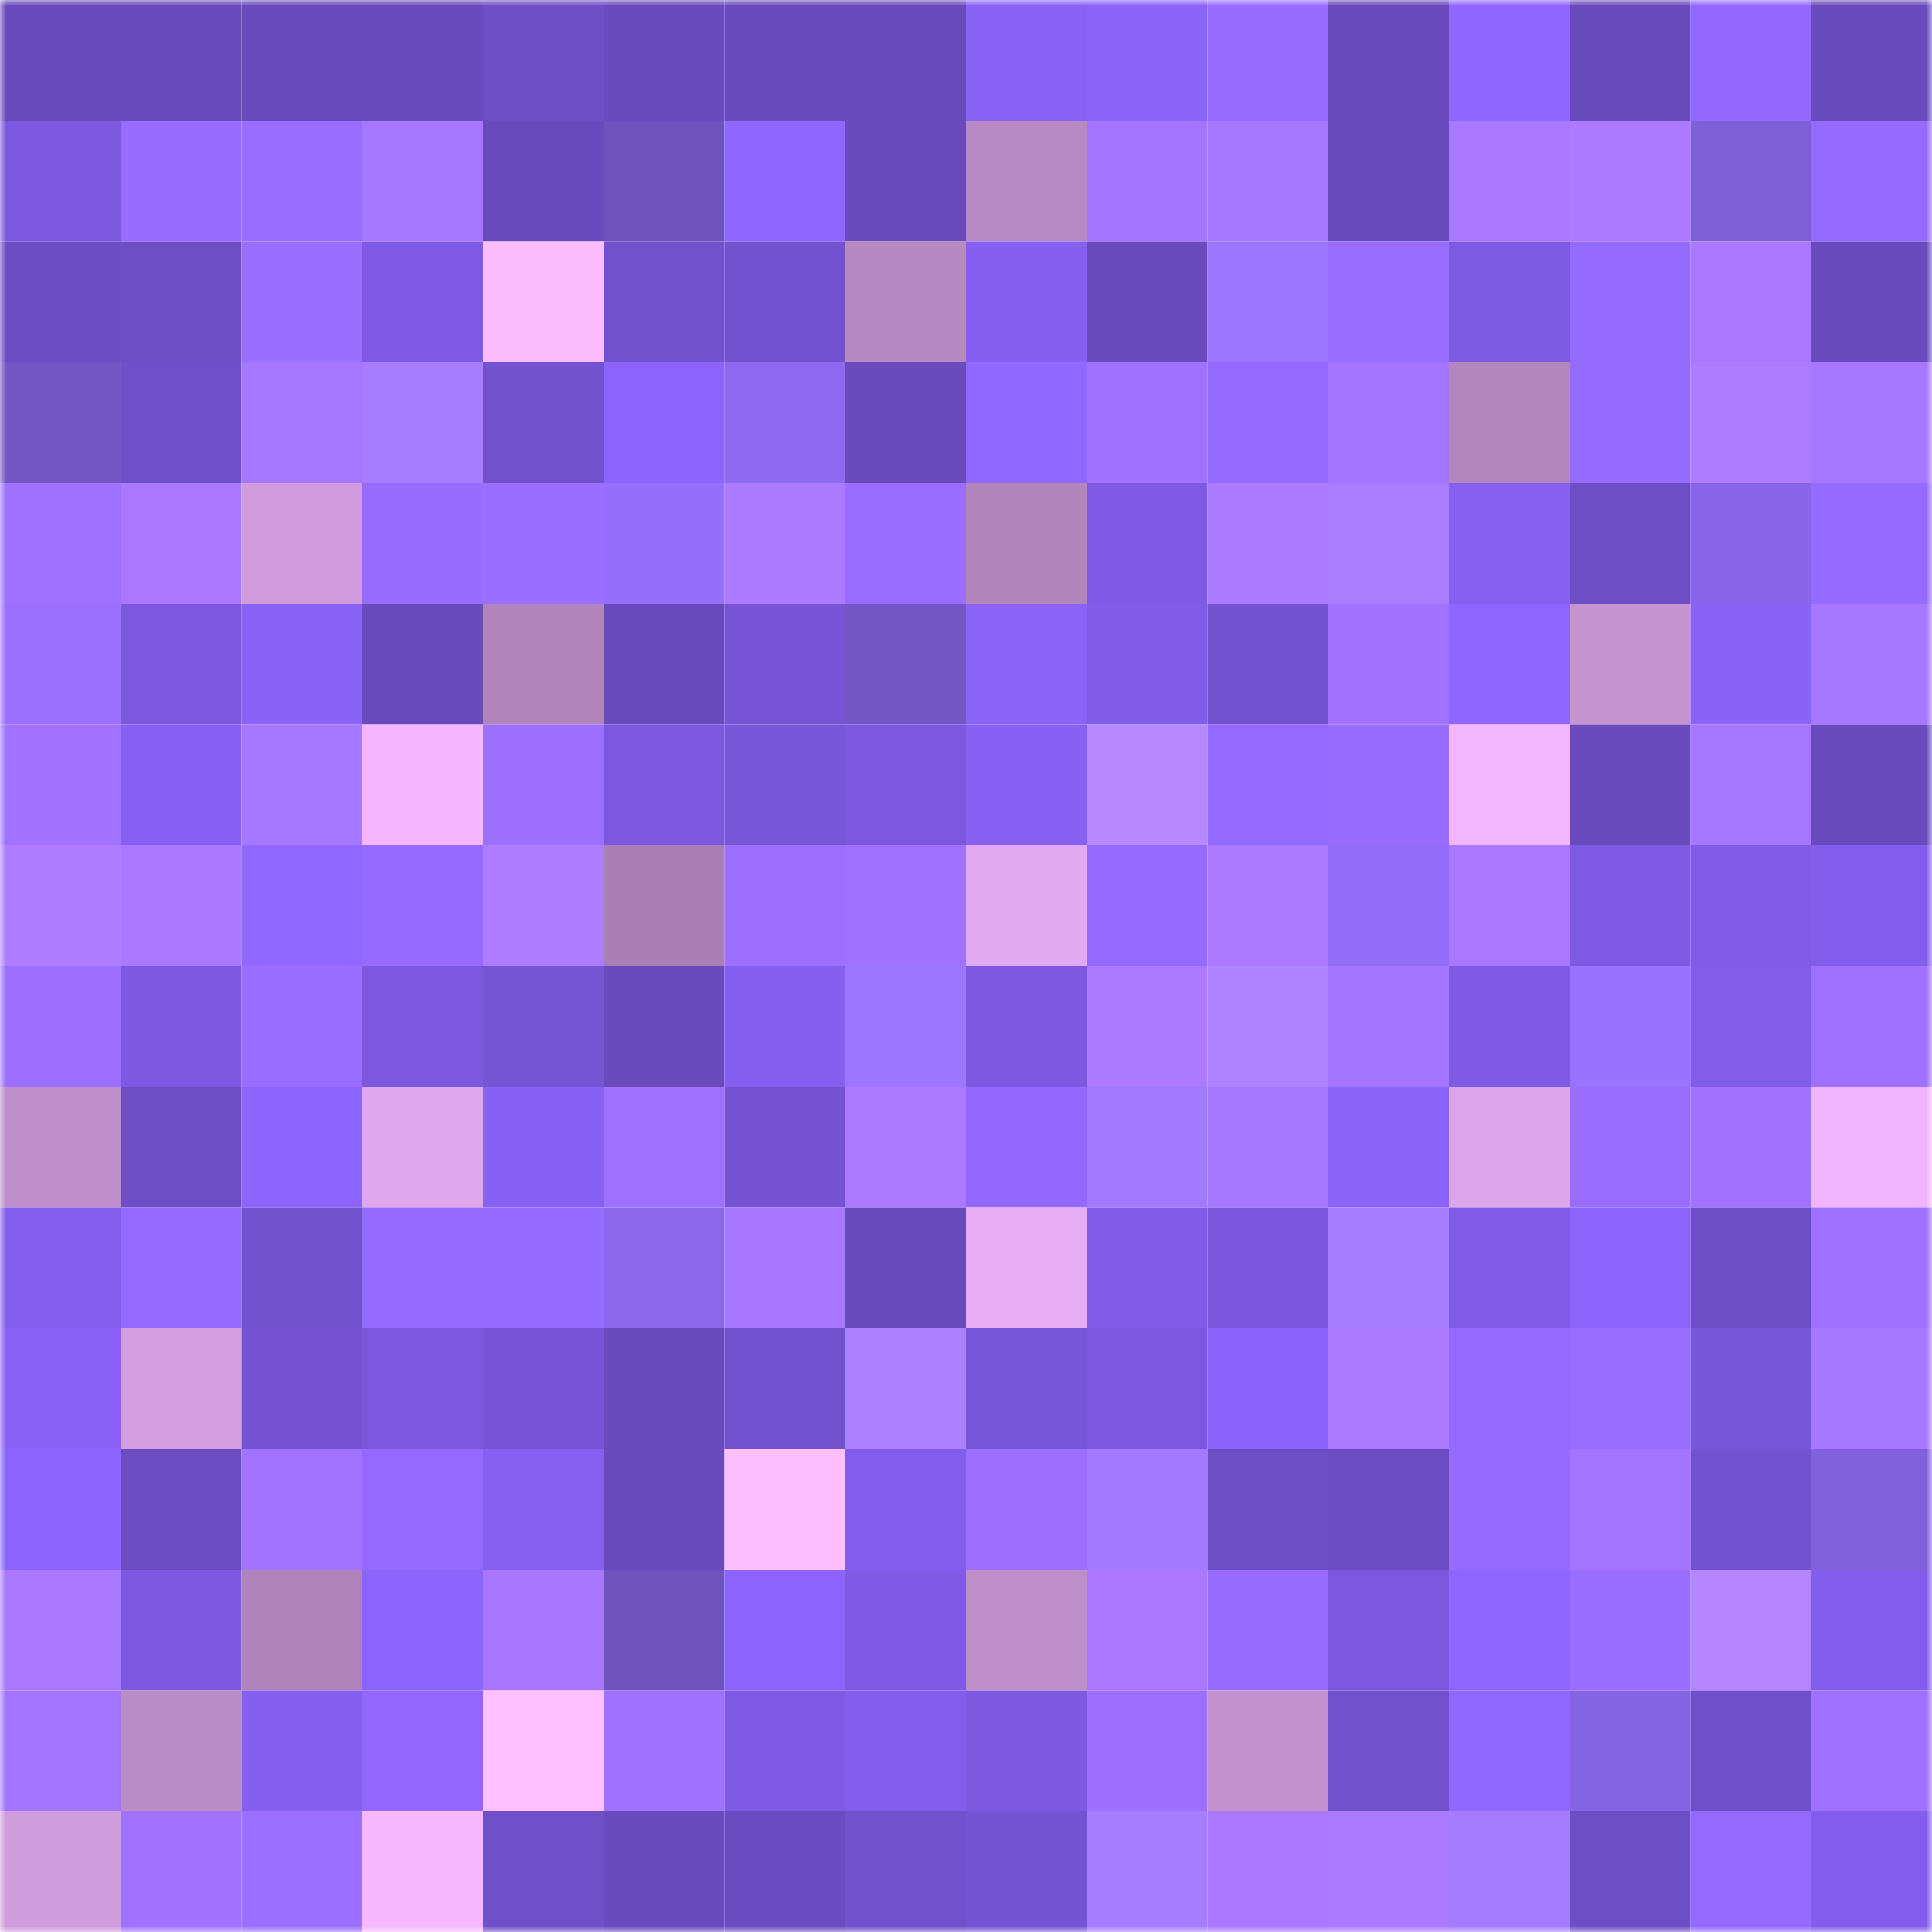 <svg viewBox="0 0 160 160" fill="none" role="img" xmlns="http://www.w3.org/2000/svg" width="240" height="240" name="linea%2Cmordyl.linea.eth"><mask id="1753480176" mask-type="alpha" maskUnits="userSpaceOnUse" x="0" y="0" width="160" height="160"><rect width="160" height="160" fill="#FFFFFF"></rect></mask><g mask="url(#1753480176)"><rect x="0" y="0" width="10" height="10" fill="#694bbd"></rect><rect x="10" y="0" width="10" height="10" fill="#694bbd"></rect><rect x="20" y="0" width="10" height="10" fill="#694bbd"></rect><rect x="30" y="0" width="10" height="10" fill="#694bbd"></rect><rect x="40" y="0" width="10" height="10" fill="#6d4ec4"></rect><rect x="50" y="0" width="10" height="10" fill="#694bbd"></rect><rect x="60" y="0" width="10" height="10" fill="#694bbd"></rect><rect x="70" y="0" width="10" height="10" fill="#694bbd"></rect><rect x="80" y="0" width="10" height="10" fill="#8861f5"></rect><rect x="90" y="0" width="10" height="10" fill="#8a63f8"></rect><rect x="100" y="0" width="10" height="10" fill="#976cff"></rect><rect x="110" y="0" width="10" height="10" fill="#694bbd"></rect><rect x="120" y="0" width="10" height="10" fill="#8f66ff"></rect><rect x="130" y="0" width="10" height="10" fill="#694bbd"></rect><rect x="140" y="0" width="10" height="10" fill="#9268ff"></rect><rect x="150" y="0" width="10" height="10" fill="#694bbd"></rect><rect x="0" y="10" width="10" height="10" fill="#7c58df"></rect><rect x="10" y="10" width="10" height="10" fill="#976cff"></rect><rect x="20" y="10" width="10" height="10" fill="#996dff"></rect><rect x="30" y="10" width="10" height="10" fill="#a677ff"></rect><rect x="40" y="10" width="10" height="10" fill="#694bbd"></rect><rect x="50" y="10" width="10" height="10" fill="#6f53bc"></rect><rect x="60" y="10" width="10" height="10" fill="#8f66ff"></rect><rect x="70" y="10" width="10" height="10" fill="#694bbd"></rect><rect x="80" y="10" width="10" height="10" fill="#b88ac4"></rect><rect x="90" y="10" width="10" height="10" fill="#a475ff"></rect><rect x="100" y="10" width="10" height="10" fill="#a677ff"></rect><rect x="110" y="10" width="10" height="10" fill="#694bbd"></rect><rect x="120" y="10" width="10" height="10" fill="#a878ff"></rect><rect x="130" y="10" width="10" height="10" fill="#ab7aff"></rect><rect x="140" y="10" width="10" height="10" fill="#7e5fd6"></rect><rect x="150" y="10" width="10" height="10" fill="#956aff"></rect><rect x="0" y="20" width="10" height="10" fill="#6c4dc2"></rect><rect x="10" y="20" width="10" height="10" fill="#6d4ec5"></rect><rect x="20" y="20" width="10" height="10" fill="#9a6eff"></rect><rect x="30" y="20" width="10" height="10" fill="#7f5be5"></rect><rect x="40" y="20" width="10" height="10" fill="#fcbdff"></rect><rect x="50" y="20" width="10" height="10" fill="#7251cd"></rect><rect x="60" y="20" width="10" height="10" fill="#7352d0"></rect><rect x="70" y="20" width="10" height="10" fill="#b789c2"></rect><rect x="80" y="20" width="10" height="10" fill="#855fef"></rect><rect x="90" y="20" width="10" height="10" fill="#694bbd"></rect><rect x="100" y="20" width="10" height="10" fill="#9d76ff"></rect><rect x="110" y="20" width="10" height="10" fill="#996eff"></rect><rect x="120" y="20" width="10" height="10" fill="#7d5ae2"></rect><rect x="130" y="20" width="10" height="10" fill="#956aff"></rect><rect x="140" y="20" width="10" height="10" fill="#a978ff"></rect><rect x="150" y="20" width="10" height="10" fill="#694bbd"></rect><rect x="0" y="30" width="10" height="10" fill="#7457c5"></rect><rect x="10" y="30" width="10" height="10" fill="#7050c9"></rect><rect x="20" y="30" width="10" height="10" fill="#a576ff"></rect><rect x="30" y="30" width="10" height="10" fill="#a77dff"></rect><rect x="40" y="30" width="10" height="10" fill="#7251cc"></rect><rect x="50" y="30" width="10" height="10" fill="#8c64fc"></rect><rect x="60" y="30" width="10" height="10" fill="#8d6af0"></rect><rect x="70" y="30" width="10" height="10" fill="#694bbd"></rect><rect x="80" y="30" width="10" height="10" fill="#9168ff"></rect><rect x="90" y="30" width="10" height="10" fill="#9e71ff"></rect><rect x="100" y="30" width="10" height="10" fill="#956bff"></rect><rect x="110" y="30" width="10" height="10" fill="#a475ff"></rect><rect x="120" y="30" width="10" height="10" fill="#b387be"></rect><rect x="130" y="30" width="10" height="10" fill="#956aff"></rect><rect x="140" y="30" width="10" height="10" fill="#ae7cff"></rect><rect x="150" y="30" width="10" height="10" fill="#a677ff"></rect><rect x="0" y="40" width="10" height="10" fill="#9e71ff"></rect><rect x="10" y="40" width="10" height="10" fill="#a978ff"></rect><rect x="20" y="40" width="10" height="10" fill="#d09cdd"></rect><rect x="30" y="40" width="10" height="10" fill="#976cff"></rect><rect x="40" y="40" width="10" height="10" fill="#9a6eff"></rect><rect x="50" y="40" width="10" height="10" fill="#946ffb"></rect><rect x="60" y="40" width="10" height="10" fill="#ab7aff"></rect><rect x="70" y="40" width="10" height="10" fill="#996eff"></rect><rect x="80" y="40" width="10" height="10" fill="#b285bd"></rect><rect x="90" y="40" width="10" height="10" fill="#7f5be5"></rect><rect x="100" y="40" width="10" height="10" fill="#ab7aff"></rect><rect x="110" y="40" width="10" height="10" fill="#a97fff"></rect><rect x="120" y="40" width="10" height="10" fill="#8660f1"></rect><rect x="130" y="40" width="10" height="10" fill="#6d4ec5"></rect><rect x="140" y="40" width="10" height="10" fill="#8866e7"></rect><rect x="150" y="40" width="10" height="10" fill="#956aff"></rect><rect x="0" y="50" width="10" height="10" fill="#9c70ff"></rect><rect x="10" y="50" width="10" height="10" fill="#7b58dd"></rect><rect x="20" y="50" width="10" height="10" fill="#8962f6"></rect><rect x="30" y="50" width="10" height="10" fill="#694bbd"></rect><rect x="40" y="50" width="10" height="10" fill="#b185bc"></rect><rect x="50" y="50" width="10" height="10" fill="#694bbd"></rect><rect x="60" y="50" width="10" height="10" fill="#7654d5"></rect><rect x="70" y="50" width="10" height="10" fill="#7457c4"></rect><rect x="80" y="50" width="10" height="10" fill="#8a63f8"></rect><rect x="90" y="50" width="10" height="10" fill="#815ce8"></rect><rect x="100" y="50" width="10" height="10" fill="#7352cf"></rect><rect x="110" y="50" width="10" height="10" fill="#a072ff"></rect><rect x="120" y="50" width="10" height="10" fill="#8e65ff"></rect><rect x="130" y="50" width="10" height="10" fill="#c594d1"></rect><rect x="140" y="50" width="10" height="10" fill="#8962f7"></rect><rect x="150" y="50" width="10" height="10" fill="#a677ff"></rect><rect x="0" y="60" width="10" height="10" fill="#a072ff"></rect><rect x="10" y="60" width="10" height="10" fill="#8861f4"></rect><rect x="20" y="60" width="10" height="10" fill="#a677ff"></rect><rect x="30" y="60" width="10" height="10" fill="#f3b6ff"></rect><rect x="40" y="60" width="10" height="10" fill="#9c6fff"></rect><rect x="50" y="60" width="10" height="10" fill="#7b58dd"></rect><rect x="60" y="60" width="10" height="10" fill="#7856d8"></rect><rect x="70" y="60" width="10" height="10" fill="#7b58dd"></rect><rect x="80" y="60" width="10" height="10" fill="#8761f4"></rect><rect x="90" y="60" width="10" height="10" fill="#b789ff"></rect><rect x="100" y="60" width="10" height="10" fill="#9369ff"></rect><rect x="110" y="60" width="10" height="10" fill="#976cff"></rect><rect x="120" y="60" width="10" height="10" fill="#f2b6ff"></rect><rect x="130" y="60" width="10" height="10" fill="#694bbd"></rect><rect x="140" y="60" width="10" height="10" fill="#a677ff"></rect><rect x="150" y="60" width="10" height="10" fill="#694bbd"></rect><rect x="0" y="70" width="10" height="10" fill="#af7dff"></rect><rect x="10" y="70" width="10" height="10" fill="#a978ff"></rect><rect x="20" y="70" width="10" height="10" fill="#9067ff"></rect><rect x="30" y="70" width="10" height="10" fill="#956aff"></rect><rect x="40" y="70" width="10" height="10" fill="#ae7cff"></rect><rect x="50" y="70" width="10" height="10" fill="#a97fb3"></rect><rect x="60" y="70" width="10" height="10" fill="#9d70ff"></rect><rect x="70" y="70" width="10" height="10" fill="#9e71ff"></rect><rect x="80" y="70" width="10" height="10" fill="#e1a9ef"></rect><rect x="90" y="70" width="10" height="10" fill="#956aff"></rect><rect x="100" y="70" width="10" height="10" fill="#ab7aff"></rect><rect x="110" y="70" width="10" height="10" fill="#926df7"></rect><rect x="120" y="70" width="10" height="10" fill="#a878ff"></rect><rect x="130" y="70" width="10" height="10" fill="#7f5be5"></rect><rect x="140" y="70" width="10" height="10" fill="#805be6"></rect><rect x="150" y="70" width="10" height="10" fill="#835eec"></rect><rect x="0" y="80" width="10" height="10" fill="#9c6fff"></rect><rect x="10" y="80" width="10" height="10" fill="#7d59e1"></rect><rect x="20" y="80" width="10" height="10" fill="#996eff"></rect><rect x="30" y="80" width="10" height="10" fill="#7b58dd"></rect><rect x="40" y="80" width="10" height="10" fill="#7655d5"></rect><rect x="50" y="80" width="10" height="10" fill="#694bbd"></rect><rect x="60" y="80" width="10" height="10" fill="#855fef"></rect><rect x="70" y="80" width="10" height="10" fill="#9d76ff"></rect><rect x="80" y="80" width="10" height="10" fill="#7d59e1"></rect><rect x="90" y="80" width="10" height="10" fill="#ab7aff"></rect><rect x="100" y="80" width="10" height="10" fill="#af83ff"></rect><rect x="110" y="80" width="10" height="10" fill="#a274ff"></rect><rect x="120" y="80" width="10" height="10" fill="#7f5be5"></rect><rect x="130" y="80" width="10" height="10" fill="#9973ff"></rect><rect x="140" y="80" width="10" height="10" fill="#825dea"></rect><rect x="150" y="80" width="10" height="10" fill="#9e71ff"></rect><rect x="0" y="90" width="10" height="10" fill="#bd8ec9"></rect><rect x="10" y="90" width="10" height="10" fill="#6d4ec5"></rect><rect x="20" y="90" width="10" height="10" fill="#8d65fe"></rect><rect x="30" y="90" width="10" height="10" fill="#dea7eb"></rect><rect x="40" y="90" width="10" height="10" fill="#8761f4"></rect><rect x="50" y="90" width="10" height="10" fill="#9e71ff"></rect><rect x="60" y="90" width="10" height="10" fill="#7553d2"></rect><rect x="70" y="90" width="10" height="10" fill="#ab7aff"></rect><rect x="80" y="90" width="10" height="10" fill="#9268ff"></rect><rect x="90" y="90" width="10" height="10" fill="#a27aff"></rect><rect x="100" y="90" width="10" height="10" fill="#a677ff"></rect><rect x="110" y="90" width="10" height="10" fill="#8a63f8"></rect><rect x="120" y="90" width="10" height="10" fill="#dba5e9"></rect><rect x="130" y="90" width="10" height="10" fill="#996eff"></rect><rect x="140" y="90" width="10" height="10" fill="#a072ff"></rect><rect x="150" y="90" width="10" height="10" fill="#efb4fe"></rect><rect x="0" y="100" width="10" height="10" fill="#845eed"></rect><rect x="10" y="100" width="10" height="10" fill="#9369ff"></rect><rect x="20" y="100" width="10" height="10" fill="#7352ce"></rect><rect x="30" y="100" width="10" height="10" fill="#956aff"></rect><rect x="40" y="100" width="10" height="10" fill="#956aff"></rect><rect x="50" y="100" width="10" height="10" fill="#8b68eb"></rect><rect x="60" y="100" width="10" height="10" fill="#a777ff"></rect><rect x="70" y="100" width="10" height="10" fill="#694bbd"></rect><rect x="80" y="100" width="10" height="10" fill="#e7aef6"></rect><rect x="90" y="100" width="10" height="10" fill="#815ce8"></rect><rect x="100" y="100" width="10" height="10" fill="#7a57dc"></rect><rect x="110" y="100" width="10" height="10" fill="#a77dff"></rect><rect x="120" y="100" width="10" height="10" fill="#815ce8"></rect><rect x="130" y="100" width="10" height="10" fill="#8c64fc"></rect><rect x="140" y="100" width="10" height="10" fill="#6d4ec4"></rect><rect x="150" y="100" width="10" height="10" fill="#9e71ff"></rect><rect x="0" y="110" width="10" height="10" fill="#8a62f8"></rect><rect x="10" y="110" width="10" height="10" fill="#d39fe0"></rect><rect x="20" y="110" width="10" height="10" fill="#7553d2"></rect><rect x="30" y="110" width="10" height="10" fill="#7b58dd"></rect><rect x="40" y="110" width="10" height="10" fill="#7755d6"></rect><rect x="50" y="110" width="10" height="10" fill="#694bbd"></rect><rect x="60" y="110" width="10" height="10" fill="#7252ce"></rect><rect x="70" y="110" width="10" height="10" fill="#ab81ff"></rect><rect x="80" y="110" width="10" height="10" fill="#7957da"></rect><rect x="90" y="110" width="10" height="10" fill="#7b58dd"></rect><rect x="100" y="110" width="10" height="10" fill="#8b63fa"></rect><rect x="110" y="110" width="10" height="10" fill="#ab7aff"></rect><rect x="120" y="110" width="10" height="10" fill="#9369ff"></rect><rect x="130" y="110" width="10" height="10" fill="#996eff"></rect><rect x="140" y="110" width="10" height="10" fill="#7957db"></rect><rect x="150" y="110" width="10" height="10" fill="#a677ff"></rect><rect x="0" y="120" width="10" height="10" fill="#8c64fd"></rect><rect x="10" y="120" width="10" height="10" fill="#6b4dc1"></rect><rect x="20" y="120" width="10" height="10" fill="#a273ff"></rect><rect x="30" y="120" width="10" height="10" fill="#9369ff"></rect><rect x="40" y="120" width="10" height="10" fill="#8660f1"></rect><rect x="50" y="120" width="10" height="10" fill="#694bbd"></rect><rect x="60" y="120" width="10" height="10" fill="#febfff"></rect><rect x="70" y="120" width="10" height="10" fill="#835eec"></rect><rect x="80" y="120" width="10" height="10" fill="#9c6fff"></rect><rect x="90" y="120" width="10" height="10" fill="#a27aff"></rect><rect x="100" y="120" width="10" height="10" fill="#6e4ec5"></rect><rect x="110" y="120" width="10" height="10" fill="#6b4dc1"></rect><rect x="120" y="120" width="10" height="10" fill="#946aff"></rect><rect x="130" y="120" width="10" height="10" fill="#a274ff"></rect><rect x="140" y="120" width="10" height="10" fill="#7352d0"></rect><rect x="150" y="120" width="10" height="10" fill="#8261dc"></rect><rect x="0" y="130" width="10" height="10" fill="#a878ff"></rect><rect x="10" y="130" width="10" height="10" fill="#7d59e1"></rect><rect x="20" y="130" width="10" height="10" fill="#ae83b9"></rect><rect x="30" y="130" width="10" height="10" fill="#8c64fc"></rect><rect x="40" y="130" width="10" height="10" fill="#a777ff"></rect><rect x="50" y="130" width="10" height="10" fill="#6f53bc"></rect><rect x="60" y="130" width="10" height="10" fill="#8c64fd"></rect><rect x="70" y="130" width="10" height="10" fill="#7f5be5"></rect><rect x="80" y="130" width="10" height="10" fill="#bd8ec8"></rect><rect x="90" y="130" width="10" height="10" fill="#a978ff"></rect><rect x="100" y="130" width="10" height="10" fill="#976cff"></rect><rect x="110" y="130" width="10" height="10" fill="#7b58dd"></rect><rect x="120" y="130" width="10" height="10" fill="#8e65ff"></rect><rect x="130" y="130" width="10" height="10" fill="#996eff"></rect><rect x="140" y="130" width="10" height="10" fill="#b386ff"></rect><rect x="150" y="130" width="10" height="10" fill="#835eec"></rect><rect x="0" y="140" width="10" height="10" fill="#a274ff"></rect><rect x="10" y="140" width="10" height="10" fill="#ba8cc6"></rect><rect x="20" y="140" width="10" height="10" fill="#855fef"></rect><rect x="30" y="140" width="10" height="10" fill="#9167ff"></rect><rect x="40" y="140" width="10" height="10" fill="#ffc0ff"></rect><rect x="50" y="140" width="10" height="10" fill="#9e71ff"></rect><rect x="60" y="140" width="10" height="10" fill="#7f5ae4"></rect><rect x="70" y="140" width="10" height="10" fill="#835eec"></rect><rect x="80" y="140" width="10" height="10" fill="#7c59df"></rect><rect x="90" y="140" width="10" height="10" fill="#9c6fff"></rect><rect x="100" y="140" width="10" height="10" fill="#c292ce"></rect><rect x="110" y="140" width="10" height="10" fill="#7251cd"></rect><rect x="120" y="140" width="10" height="10" fill="#9168ff"></rect><rect x="130" y="140" width="10" height="10" fill="#8665e4"></rect><rect x="140" y="140" width="10" height="10" fill="#7050c9"></rect><rect x="150" y="140" width="10" height="10" fill="#9e71ff"></rect><rect x="0" y="150" width="10" height="10" fill="#cf9cdc"></rect><rect x="10" y="150" width="10" height="10" fill="#a072ff"></rect><rect x="20" y="150" width="10" height="10" fill="#9b6fff"></rect><rect x="30" y="150" width="10" height="10" fill="#f6b9ff"></rect><rect x="40" y="150" width="10" height="10" fill="#7050c9"></rect><rect x="50" y="150" width="10" height="10" fill="#694bbd"></rect><rect x="60" y="150" width="10" height="10" fill="#6b4cc0"></rect><rect x="70" y="150" width="10" height="10" fill="#7251cd"></rect><rect x="80" y="150" width="10" height="10" fill="#7554d3"></rect><rect x="90" y="150" width="10" height="10" fill="#a77dff"></rect><rect x="100" y="150" width="10" height="10" fill="#a978ff"></rect><rect x="110" y="150" width="10" height="10" fill="#ab7aff"></rect><rect x="120" y="150" width="10" height="10" fill="#a57cff"></rect><rect x="130" y="150" width="10" height="10" fill="#6d4ec5"></rect><rect x="140" y="150" width="10" height="10" fill="#9369ff"></rect><rect x="150" y="150" width="10" height="10" fill="#835eec"></rect></g></svg>